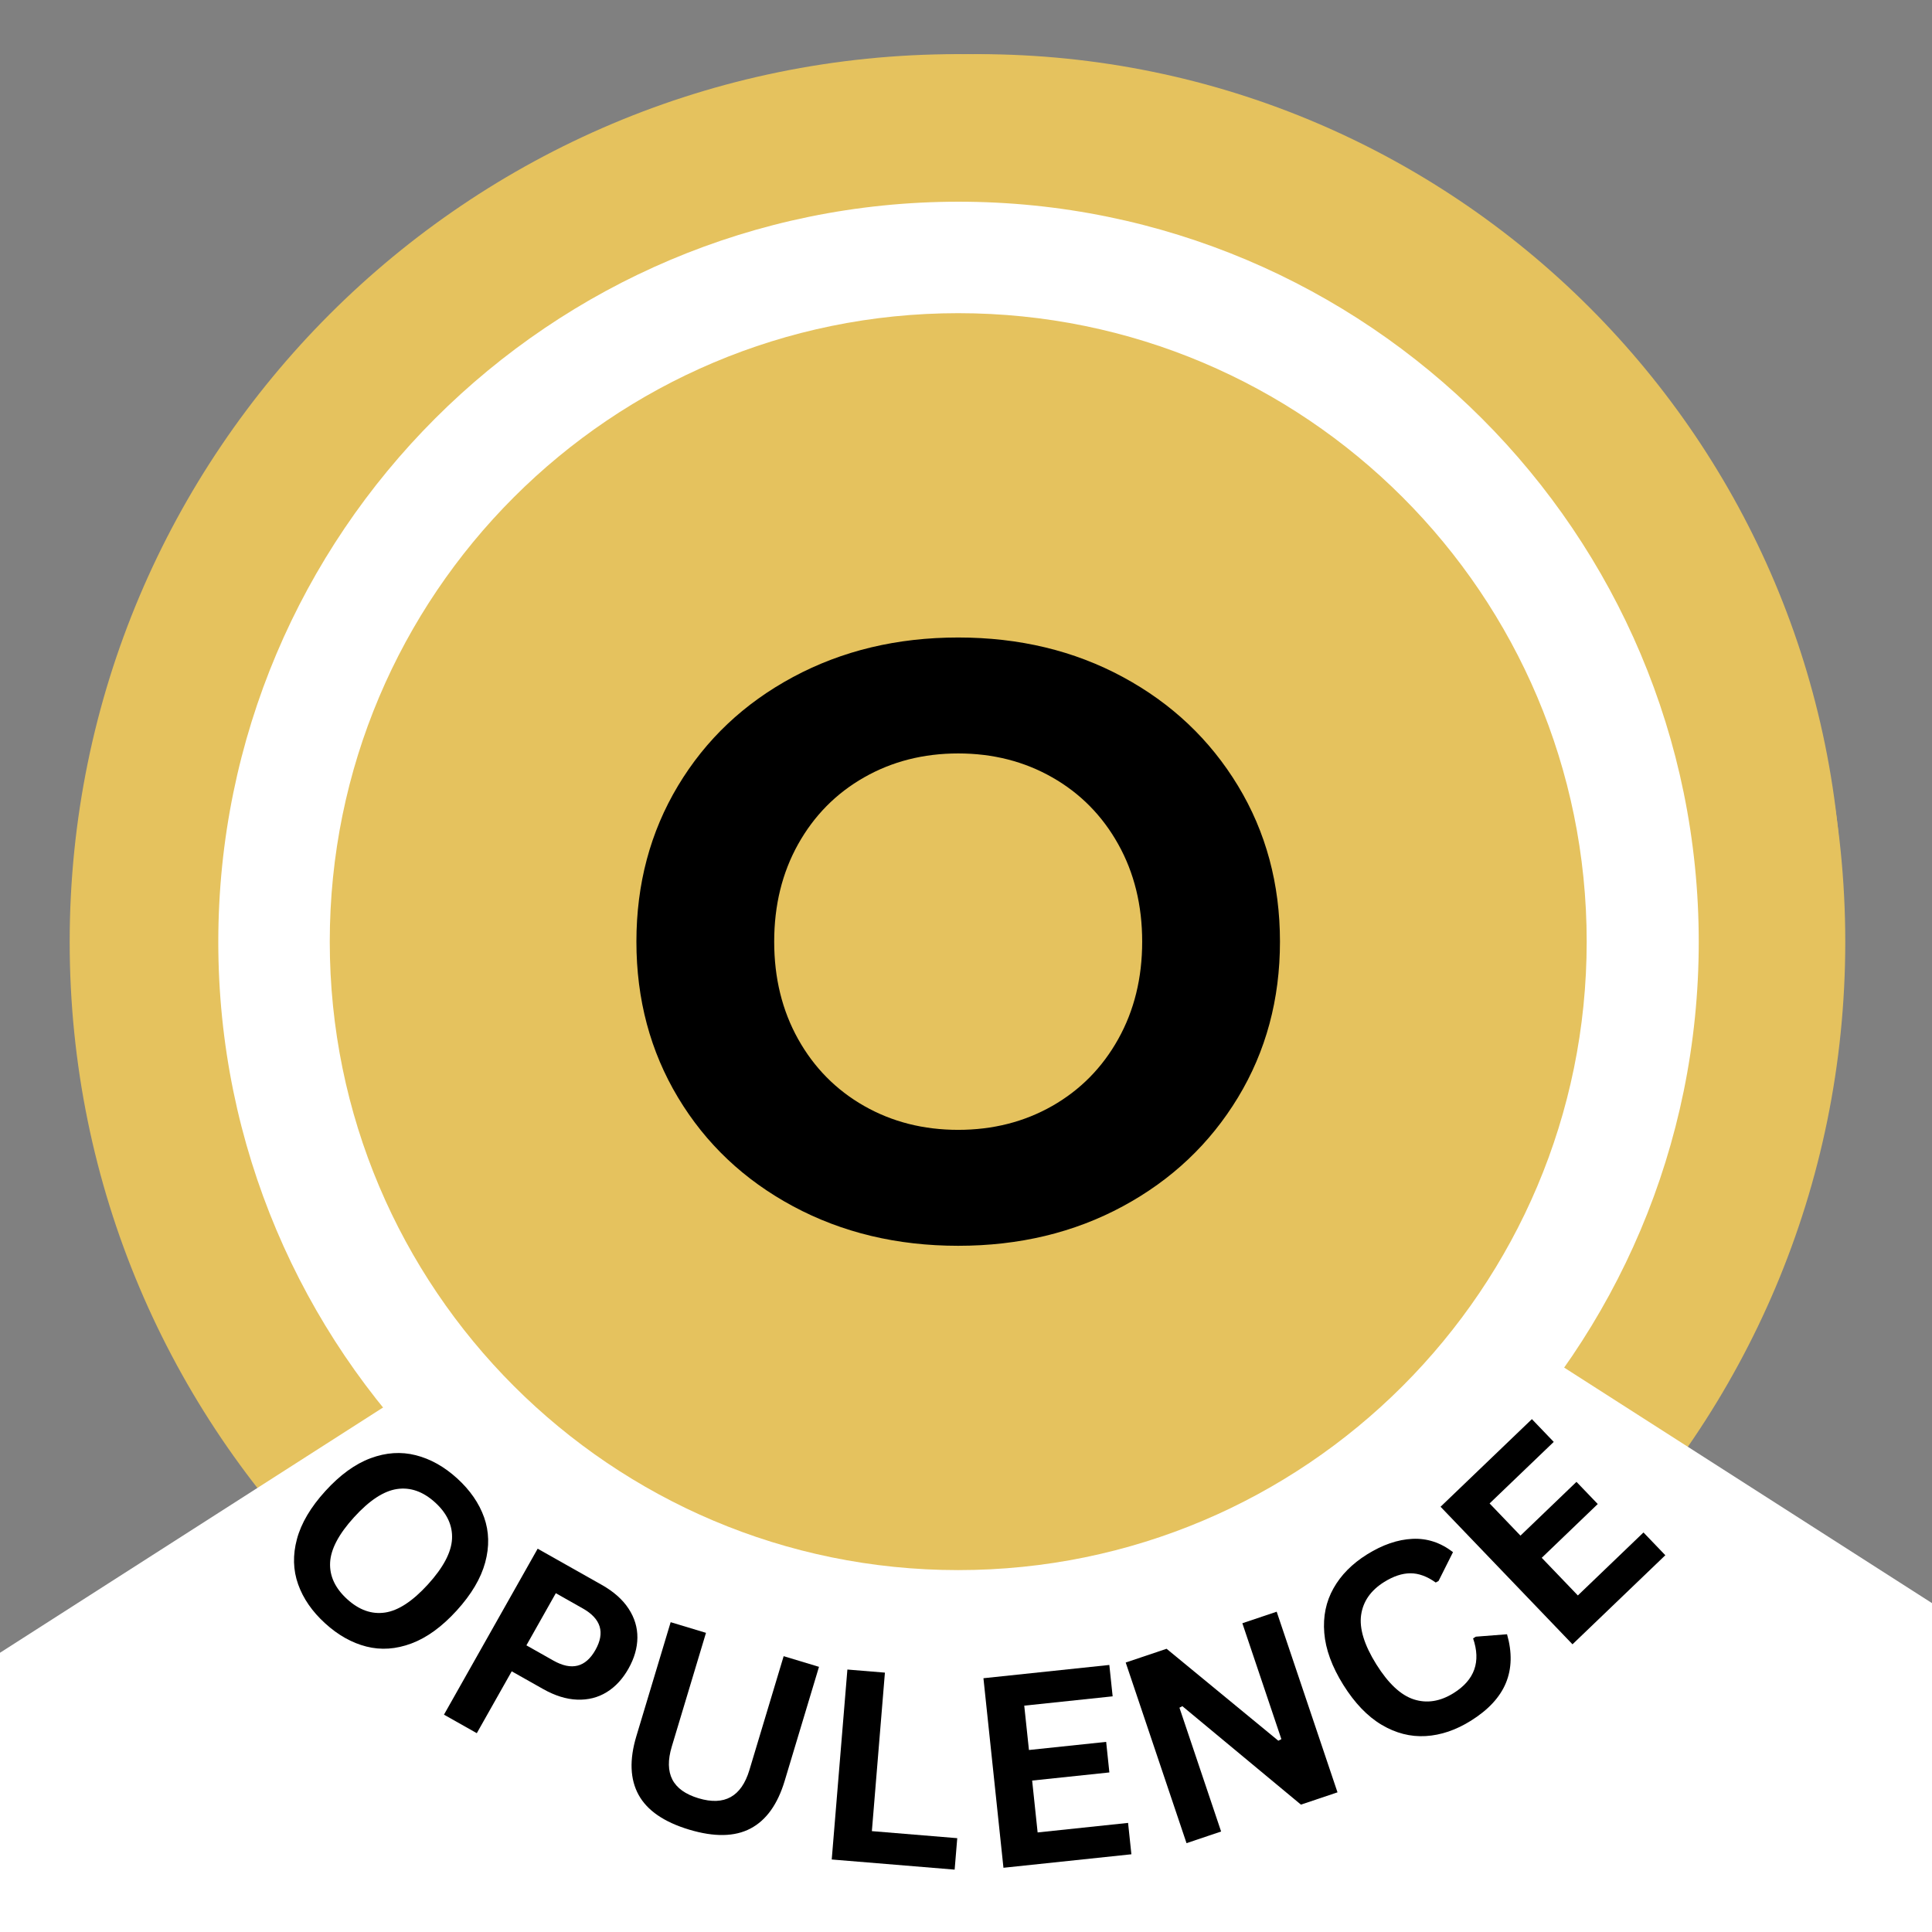 <svg xmlns="http://www.w3.org/2000/svg" xmlns:xlink="http://www.w3.org/1999/xlink" width="1080" zoomAndPan="magnify" viewBox="0 0 810 810" height="1080" preserveAspectRatio="xMidYMid meet" version="1.0"><rect x="0" y="0" width="810" height="810" fill="#808080" stroke="none"/><defs><g/><clipPath id="6bbbbc37c1"><path d="M 47.695 22.703 L 772.496 22.703 L 772.496 747.504 L 47.695 747.504 Z M 47.695 22.703 " clip-rule="nonzero"/></clipPath><clipPath id="89919d40c0"><path d="M 410.094 22.703 C 209.945 22.703 47.695 184.953 47.695 385.102 C 47.695 585.25 209.945 747.504 410.094 747.504 C 610.242 747.504 772.496 585.25 772.496 385.102 C 772.496 184.953 610.242 22.703 410.094 22.703 Z M 410.094 22.703 " clip-rule="nonzero"/></clipPath><clipPath id="fb841a59ef"><path d="M 108.355 82.938 L 712.688 82.938 L 712.688 687.266 L 108.355 687.266 Z M 108.355 82.938 " clip-rule="nonzero"/></clipPath><clipPath id="c6f2da9224"><path d="M 410.523 82.938 C 243.641 82.938 108.355 218.219 108.355 385.102 C 108.355 551.984 243.641 687.266 410.523 687.266 C 577.402 687.266 712.688 551.984 712.688 385.102 C 712.688 218.219 577.402 82.938 410.523 82.938 Z M 410.523 82.938 " clip-rule="nonzero"/></clipPath><clipPath id="be90a1ccc1"><path d="M 0 431.098 L 810 431.098 L 810 805.871 L 0 805.871 Z M 0 431.098 " clip-rule="nonzero"/></clipPath><clipPath id="9ace7f71d0"><path d="M 410.094 431.098 L 864.449 805.871 L -44.262 805.871 Z M 410.094 431.098 " clip-rule="nonzero"/></clipPath><clipPath id="40e482aaa6"><path d="M 153.859 128.438 L 666.941 128.438 L 666.941 641.523 L 153.859 641.523 Z M 153.859 128.438 " clip-rule="nonzero"/></clipPath><clipPath id="b8e3791019"><path d="M 410.398 128.438 C 268.715 128.438 153.859 243.297 153.859 384.98 C 153.859 526.664 268.715 641.523 410.398 641.523 C 552.086 641.523 666.941 526.664 666.941 384.98 C 666.941 243.297 552.086 128.438 410.398 128.438 Z M 410.398 128.438 " clip-rule="nonzero"/></clipPath><clipPath id="d6f036aea8"><path d="M 29.215 22.703 L 773.637 22.703 L 773.637 767.121 L 29.215 767.121 Z M 29.215 22.703 " clip-rule="nonzero"/></clipPath><clipPath id="9f03a05919"><path d="M 401.426 22.703 C 195.859 22.703 29.215 189.348 29.215 394.91 C 29.215 600.477 195.859 767.121 401.426 767.121 C 606.992 767.121 773.637 600.477 773.637 394.91 C 773.637 189.348 606.992 22.703 401.426 22.703 Z M 401.426 22.703 " clip-rule="nonzero"/></clipPath><clipPath id="449e5ee60c"><path d="M 91.52 84.566 L 712.207 84.566 L 712.207 705.258 L 91.52 705.258 Z M 91.52 84.566 " clip-rule="nonzero"/></clipPath><clipPath id="cba7d93a57"><path d="M 401.863 84.566 C 230.465 84.566 91.52 223.512 91.52 394.91 C 91.52 566.312 230.465 705.258 401.863 705.258 C 573.262 705.258 712.207 566.312 712.207 394.91 C 712.207 223.512 573.262 84.566 401.863 84.566 Z M 401.863 84.566 " clip-rule="nonzero"/></clipPath><clipPath id="164a274638"><path d="M 0 423.199 L 810 423.199 L 810 810 L 0 810 Z M 0 423.199 " clip-rule="nonzero"/></clipPath><clipPath id="c5a9cf1614"><path d="M 421.25 423.199 L 1444.09 1078.129 L -601.586 1078.129 Z M 421.25 423.199 " clip-rule="nonzero"/></clipPath><clipPath id="35991a031a"><path d="M 138.254 131.301 L 665.227 131.301 L 665.227 658.273 L 138.254 658.273 Z M 138.254 131.301 " clip-rule="nonzero"/></clipPath><clipPath id="5174512574"><path d="M 401.738 131.301 C 256.219 131.301 138.254 249.27 138.254 394.789 C 138.254 540.305 256.219 658.273 401.738 658.273 C 547.258 658.273 665.227 540.305 665.227 394.789 C 665.227 249.27 547.258 131.301 401.738 131.301 Z M 401.738 131.301 " clip-rule="nonzero"/></clipPath></defs><g clip-path="url(#6bbbbc37c1)"><g clip-path="url(#89919d40c0)"><path fill="#e5c25e" d="M 47.695 22.703 L 772.496 22.703 L 772.496 747.504 L 47.695 747.504 Z M 47.695 22.703 " fill-opacity="1" fill-rule="nonzero"/></g></g><g clip-path="url(#fb841a59ef)"><g clip-path="url(#c6f2da9224)"><path fill="#ffffff" d="M 108.355 82.938 L 712.688 82.938 L 712.688 687.266 L 108.355 687.266 Z M 108.355 82.938 " fill-opacity="1" fill-rule="nonzero"/></g></g><g clip-path="url(#be90a1ccc1)"><g clip-path="url(#9ace7f71d0)"><path fill="#ffffff" d="M -44.262 431.098 L 864.859 431.098 L 864.859 805.871 L -44.262 805.871 Z M -44.262 431.098 " fill-opacity="1" fill-rule="nonzero"/></g></g><g clip-path="url(#40e482aaa6)"><g clip-path="url(#b8e3791019)"><path fill="#e5c25e" d="M 153.859 128.438 L 666.941 128.438 L 666.941 641.523 L 153.859 641.523 Z M 153.859 128.438 " fill-opacity="1" fill-rule="nonzero"/></g></g><g fill="#000000" fill-opacity="1"><g transform="translate(282.463, 505.014)"><g><path d="M 259.266 -240.062 L 155.359 0 L 100.484 0 L -3.094 -240.062 L 56.938 -240.062 L 129.984 -68.594 L 204.062 -240.062 Z M 259.266 -240.062 "/></g></g></g><g fill="#000000" fill-opacity="1"><g transform="translate(166.884, 677.322)"><g><path d="M 38.422 25.734 L 22.984 15.406 L 44.453 -63.859 L 58.016 -54.781 L 41.438 3.922 L 42.531 4.656 L 90.297 -33.156 L 103.516 -24.297 Z M 38.422 25.734 "/></g></g></g><g fill="#000000" fill-opacity="1"><g transform="translate(234.338, 720.123)"><g><path d="M 23.141 10.672 L 9.188 4.234 L 41.766 -66.406 L 55.719 -59.969 Z M 23.141 10.672 "/></g></g></g><g fill="#000000" fill-opacity="1"><g transform="translate(271.584, 738)"><g><path d="M 81.875 -56.906 L 78.219 -44.516 L 56.672 -50.875 L 38.266 11.328 L 23.562 6.969 L 41.969 -55.234 L 20.438 -61.594 L 24.094 -73.984 Z M 81.875 -56.906 "/></g></g></g><g fill="#000000" fill-opacity="1"><g transform="translate(341.138, 758.339)"><g><path d="M 74.391 6.344 L 58.266 4.969 L 53.969 -13.406 L 24.281 -15.938 L 16.906 1.438 L 1.172 0.094 L 34.547 -75.125 L 54.219 -73.453 Z M 42.078 -58.203 L 29.516 -28.453 L 50.828 -26.641 L 43.406 -58.078 Z M 42.078 -58.203 "/></g></g></g><g fill="#000000" fill-opacity="1"><g transform="translate(424.546, 764.031)"><g><path d="M 16.375 -80.203 L 23.828 -15.719 L 58.562 -19.75 L 60.047 -6.953 L 10.047 -1.156 L 1.109 -78.438 Z M 16.375 -80.203 "/></g></g></g><g fill="#000000" fill-opacity="1"><g transform="translate(492.37, 754.815)"><g><path d="M 24.641 -6.484 L 9.781 -2.578 L -10.031 -77.812 L 4.828 -81.719 Z M 24.641 -6.484 "/></g></g></g><g fill="#000000" fill-opacity="1"><g transform="translate(532.48, 744.912)"><g><path d="M 26.969 -96 L 32.016 -84.109 L 11.328 -75.312 L 36.719 -15.609 L 22.625 -9.625 L -2.766 -69.328 L -23.438 -60.531 L -28.484 -72.422 Z M 26.969 -96 "/></g></g></g><g fill="#000000" fill-opacity="1"><g transform="translate(598.629, 716.268)"><g><path d="M 35.281 -23.922 L 22.547 -15.297 L 5.406 -40.578 L -43.359 -64.594 L -29.703 -73.859 L 2.172 -58.5 L 3.266 -59.25 L 0.5 -94.344 L 13.844 -103.406 L 18.141 -49.203 Z M 35.281 -23.922 "/></g></g></g><g clip-path="url(#d6f036aea8)"><g clip-path="url(#9f03a05919)"><path fill="#e5c25e" d="M 29.215 22.703 L 773.637 22.703 L 773.637 767.121 L 29.215 767.121 Z M 29.215 22.703 " fill-opacity="1" fill-rule="nonzero"/></g></g><g clip-path="url(#449e5ee60c)"><g clip-path="url(#cba7d93a57)"><path fill="#ffffff" d="M 91.52 84.566 L 712.207 84.566 L 712.207 705.258 L 91.52 705.258 Z M 91.52 84.566 " fill-opacity="1" fill-rule="nonzero"/></g></g><g clip-path="url(#164a274638)"><g clip-path="url(#c5a9cf1614)"><path fill="#ffffff" d="M -601.586 423.199 L 1445.066 423.199 L 1445.066 1078.129 L -601.586 1078.129 Z M -601.586 423.199 " fill-opacity="1" fill-rule="nonzero"/></g></g><g clip-path="url(#35991a031a)"><g clip-path="url(#5174512574)"><path fill="#e5c25e" d="M 138.254 131.301 L 665.227 131.301 L 665.227 658.273 L 138.254 658.273 Z M 138.254 131.301 " fill-opacity="1" fill-rule="nonzero"/></g></g><g fill="#000000" fill-opacity="1"><g transform="translate(253.084, 518.07)"><g><path d="M 148.641 4.234 C 123.047 4.234 99.973 -1.285 79.422 -12.328 C 58.879 -23.367 42.797 -38.57 31.172 -57.938 C 19.547 -77.312 13.734 -99.094 13.734 -123.281 C 13.734 -147.469 19.547 -169.25 31.172 -188.625 C 42.797 -208 58.879 -223.203 79.422 -234.234 C 99.973 -245.273 123.047 -250.797 148.641 -250.797 C 174.234 -250.797 197.242 -245.273 217.672 -234.234 C 238.109 -223.203 254.195 -208 265.938 -188.625 C 277.676 -169.25 283.547 -147.469 283.547 -123.281 C 283.547 -99.094 277.676 -77.312 265.938 -57.938 C 254.195 -38.57 238.109 -23.367 217.672 -12.328 C 197.242 -1.285 174.234 4.234 148.641 4.234 Z M 148.641 -44.375 C 163.203 -44.375 176.352 -47.719 188.094 -54.406 C 199.832 -61.102 209.047 -70.441 215.734 -82.422 C 222.43 -94.398 225.781 -108.02 225.781 -123.281 C 225.781 -138.539 222.43 -152.16 215.734 -164.141 C 209.047 -176.117 199.832 -185.453 188.094 -192.141 C 176.352 -198.836 163.203 -202.188 148.641 -202.188 C 134.078 -202.188 120.926 -198.836 109.188 -192.141 C 97.445 -185.453 88.227 -176.117 81.531 -164.141 C 74.844 -152.16 71.5 -138.539 71.5 -123.281 C 71.5 -108.02 74.844 -94.398 81.531 -82.422 C 88.227 -70.441 97.445 -61.102 109.188 -54.406 C 120.926 -47.719 134.078 -44.375 148.641 -44.375 Z M 148.641 -44.375 "/></g></g></g><g fill="#000000" fill-opacity="1"><g transform="translate(104.868, 650.415)"><g><path d="M 31.438 30.172 C 26.02 25.242 22.25 19.789 20.125 13.812 C 18 7.844 17.832 1.523 19.625 -5.141 C 21.414 -11.816 25.391 -18.535 31.547 -25.297 C 37.703 -32.055 44.02 -36.641 50.5 -39.047 C 56.977 -41.453 63.289 -41.875 69.438 -40.312 C 75.594 -38.758 81.379 -35.52 86.797 -30.594 C 92.211 -25.656 95.977 -20.211 98.094 -14.266 C 100.207 -8.316 100.359 -2.004 98.547 4.672 C 96.734 11.348 92.75 18.066 86.594 24.828 C 80.438 31.586 74.117 36.18 67.641 38.609 C 61.16 41.035 54.859 41.469 48.734 39.906 C 42.617 38.352 36.852 35.109 31.438 30.172 Z M 40.672 20.031 C 45.68 24.602 50.973 26.477 56.547 25.656 C 62.117 24.844 68.117 20.91 74.547 13.859 C 80.973 6.797 84.336 0.453 84.641 -5.172 C 84.941 -10.805 82.586 -15.91 77.578 -20.484 C 72.547 -25.066 67.227 -26.953 61.625 -26.141 C 56.031 -25.328 50.02 -21.391 43.594 -14.328 C 37.164 -7.273 33.812 -0.93 33.531 4.703 C 33.258 10.336 35.641 15.445 40.672 20.031 Z M 40.672 20.031 "/></g></g></g><g fill="#000000" fill-opacity="1"><g transform="translate(177.09, 713.769)"><g><path d="M 75.219 -49.297 C 80.195 -46.484 83.938 -43.164 86.438 -39.344 C 88.945 -35.531 90.18 -31.469 90.141 -27.156 C 90.098 -22.852 88.852 -18.531 86.406 -14.188 C 83.945 -9.832 80.891 -6.535 77.234 -4.297 C 73.578 -2.055 69.461 -1.02 64.891 -1.188 C 60.328 -1.352 55.555 -2.844 50.578 -5.656 L 37.453 -13.062 L 22.812 12.875 L 9.047 5.109 L 48.328 -64.469 Z M 54.922 -17.562 C 62.566 -13.25 68.441 -14.734 72.547 -22.016 C 76.66 -29.305 74.895 -35.109 67.25 -39.422 L 55.938 -45.812 L 43.609 -23.953 Z M 54.922 -17.562 "/></g></g></g><g fill="#000000" fill-opacity="1"><g transform="translate(248.694, 753.78)"><g><path d="M 40.234 13.297 C 29.703 10.129 22.641 5.273 19.047 -1.266 C 15.453 -7.805 15.133 -16 18.094 -25.844 L 32.484 -73.672 L 47.297 -69.203 L 32.938 -21.469 C 31.258 -15.883 31.344 -11.297 33.188 -7.703 C 35.039 -4.109 38.707 -1.488 44.188 0.156 C 55.039 3.414 62.145 -0.531 65.5 -11.688 L 79.859 -59.422 L 94.672 -54.953 L 80.281 -7.125 C 77.32 2.719 72.539 9.375 65.938 12.844 C 59.332 16.312 50.766 16.461 40.234 13.297 Z M 40.234 13.297 "/></g></g></g><g fill="#000000" fill-opacity="1"><g transform="translate(338.349, 778.741)"><g><path d="M 32.656 -77.484 L 27.188 -11.031 L 62.984 -8.078 L 61.891 5.109 L 10.359 0.859 L 16.922 -78.781 Z M 32.656 -77.484 "/></g></g></g><g fill="#000000" fill-opacity="1"><g transform="translate(410.373, 784.165)"><g><path d="M 22.359 -37.656 L 24.656 -15.906 L 62.578 -19.906 L 63.969 -6.75 L 10.328 -1.094 L 1.938 -80.562 L 54.719 -86.125 L 56.109 -72.969 L 19.047 -69.062 L 21.016 -50.469 L 53.391 -53.875 L 54.734 -41.062 Z M 22.359 -37.656 "/></g></g></g><g fill="#000000" fill-opacity="1"><g transform="translate(487.613, 776.07)"><g><path d="M 24.344 -8.203 L 9.844 -3.312 L -15.656 -79.047 L 1.484 -84.812 L 48.328 -46.266 L 49.609 -46.922 L 33.25 -95.516 L 47.641 -100.359 L 73.141 -24.625 L 57.812 -19.469 L 8.094 -60.75 L 6.875 -60.109 Z M 24.344 -8.203 "/></g></g></g><g fill="#000000" fill-opacity="1"><g transform="translate(579.005, 743.591)"><g><path d="M 37.656 -22.156 C 31.406 -18.25 25.094 -16.109 18.719 -15.734 C 12.344 -15.359 6.18 -16.938 0.234 -20.469 C -5.703 -24 -11.055 -29.582 -15.828 -37.219 C -20.586 -44.852 -23.242 -52.113 -23.797 -59 C -24.359 -65.883 -23.07 -72.109 -19.938 -77.672 C -16.812 -83.242 -12.125 -87.984 -5.875 -91.891 C 0.645 -95.953 6.984 -98.129 13.141 -98.422 C 19.297 -98.723 24.973 -96.863 30.172 -92.844 L 24.125 -80.781 L 22.938 -80.109 C 19.281 -82.711 15.727 -84.004 12.281 -83.984 C 8.844 -83.961 5.191 -82.75 1.328 -80.344 C -4.297 -76.832 -7.52 -72.227 -8.344 -66.531 C -9.164 -60.844 -7.051 -53.945 -2 -45.844 C 3.039 -37.781 8.297 -32.867 13.766 -31.109 C 19.242 -29.359 24.797 -30.238 30.422 -33.75 C 39.234 -39.25 41.957 -46.895 38.594 -56.688 L 39.75 -57.406 L 52.828 -58.422 C 54.992 -50.836 54.836 -44.039 52.359 -38.031 C 49.879 -32.02 44.977 -26.727 37.656 -22.156 Z M 37.656 -22.156 "/></g></g></g><g fill="#000000" fill-opacity="1"><g transform="translate(651.773, 696.571)"><g><path d="M -5.391 -43.453 L 9.75 -27.672 L 37.266 -54.078 L 46.422 -44.531 L 7.5 -7.188 L -47.812 -64.859 L -9.516 -101.594 L -0.359 -92.047 L -27.25 -66.25 L -14.312 -52.75 L 9.172 -75.297 L 18.094 -66 Z M -5.391 -43.453 "/></g></g></g></svg>